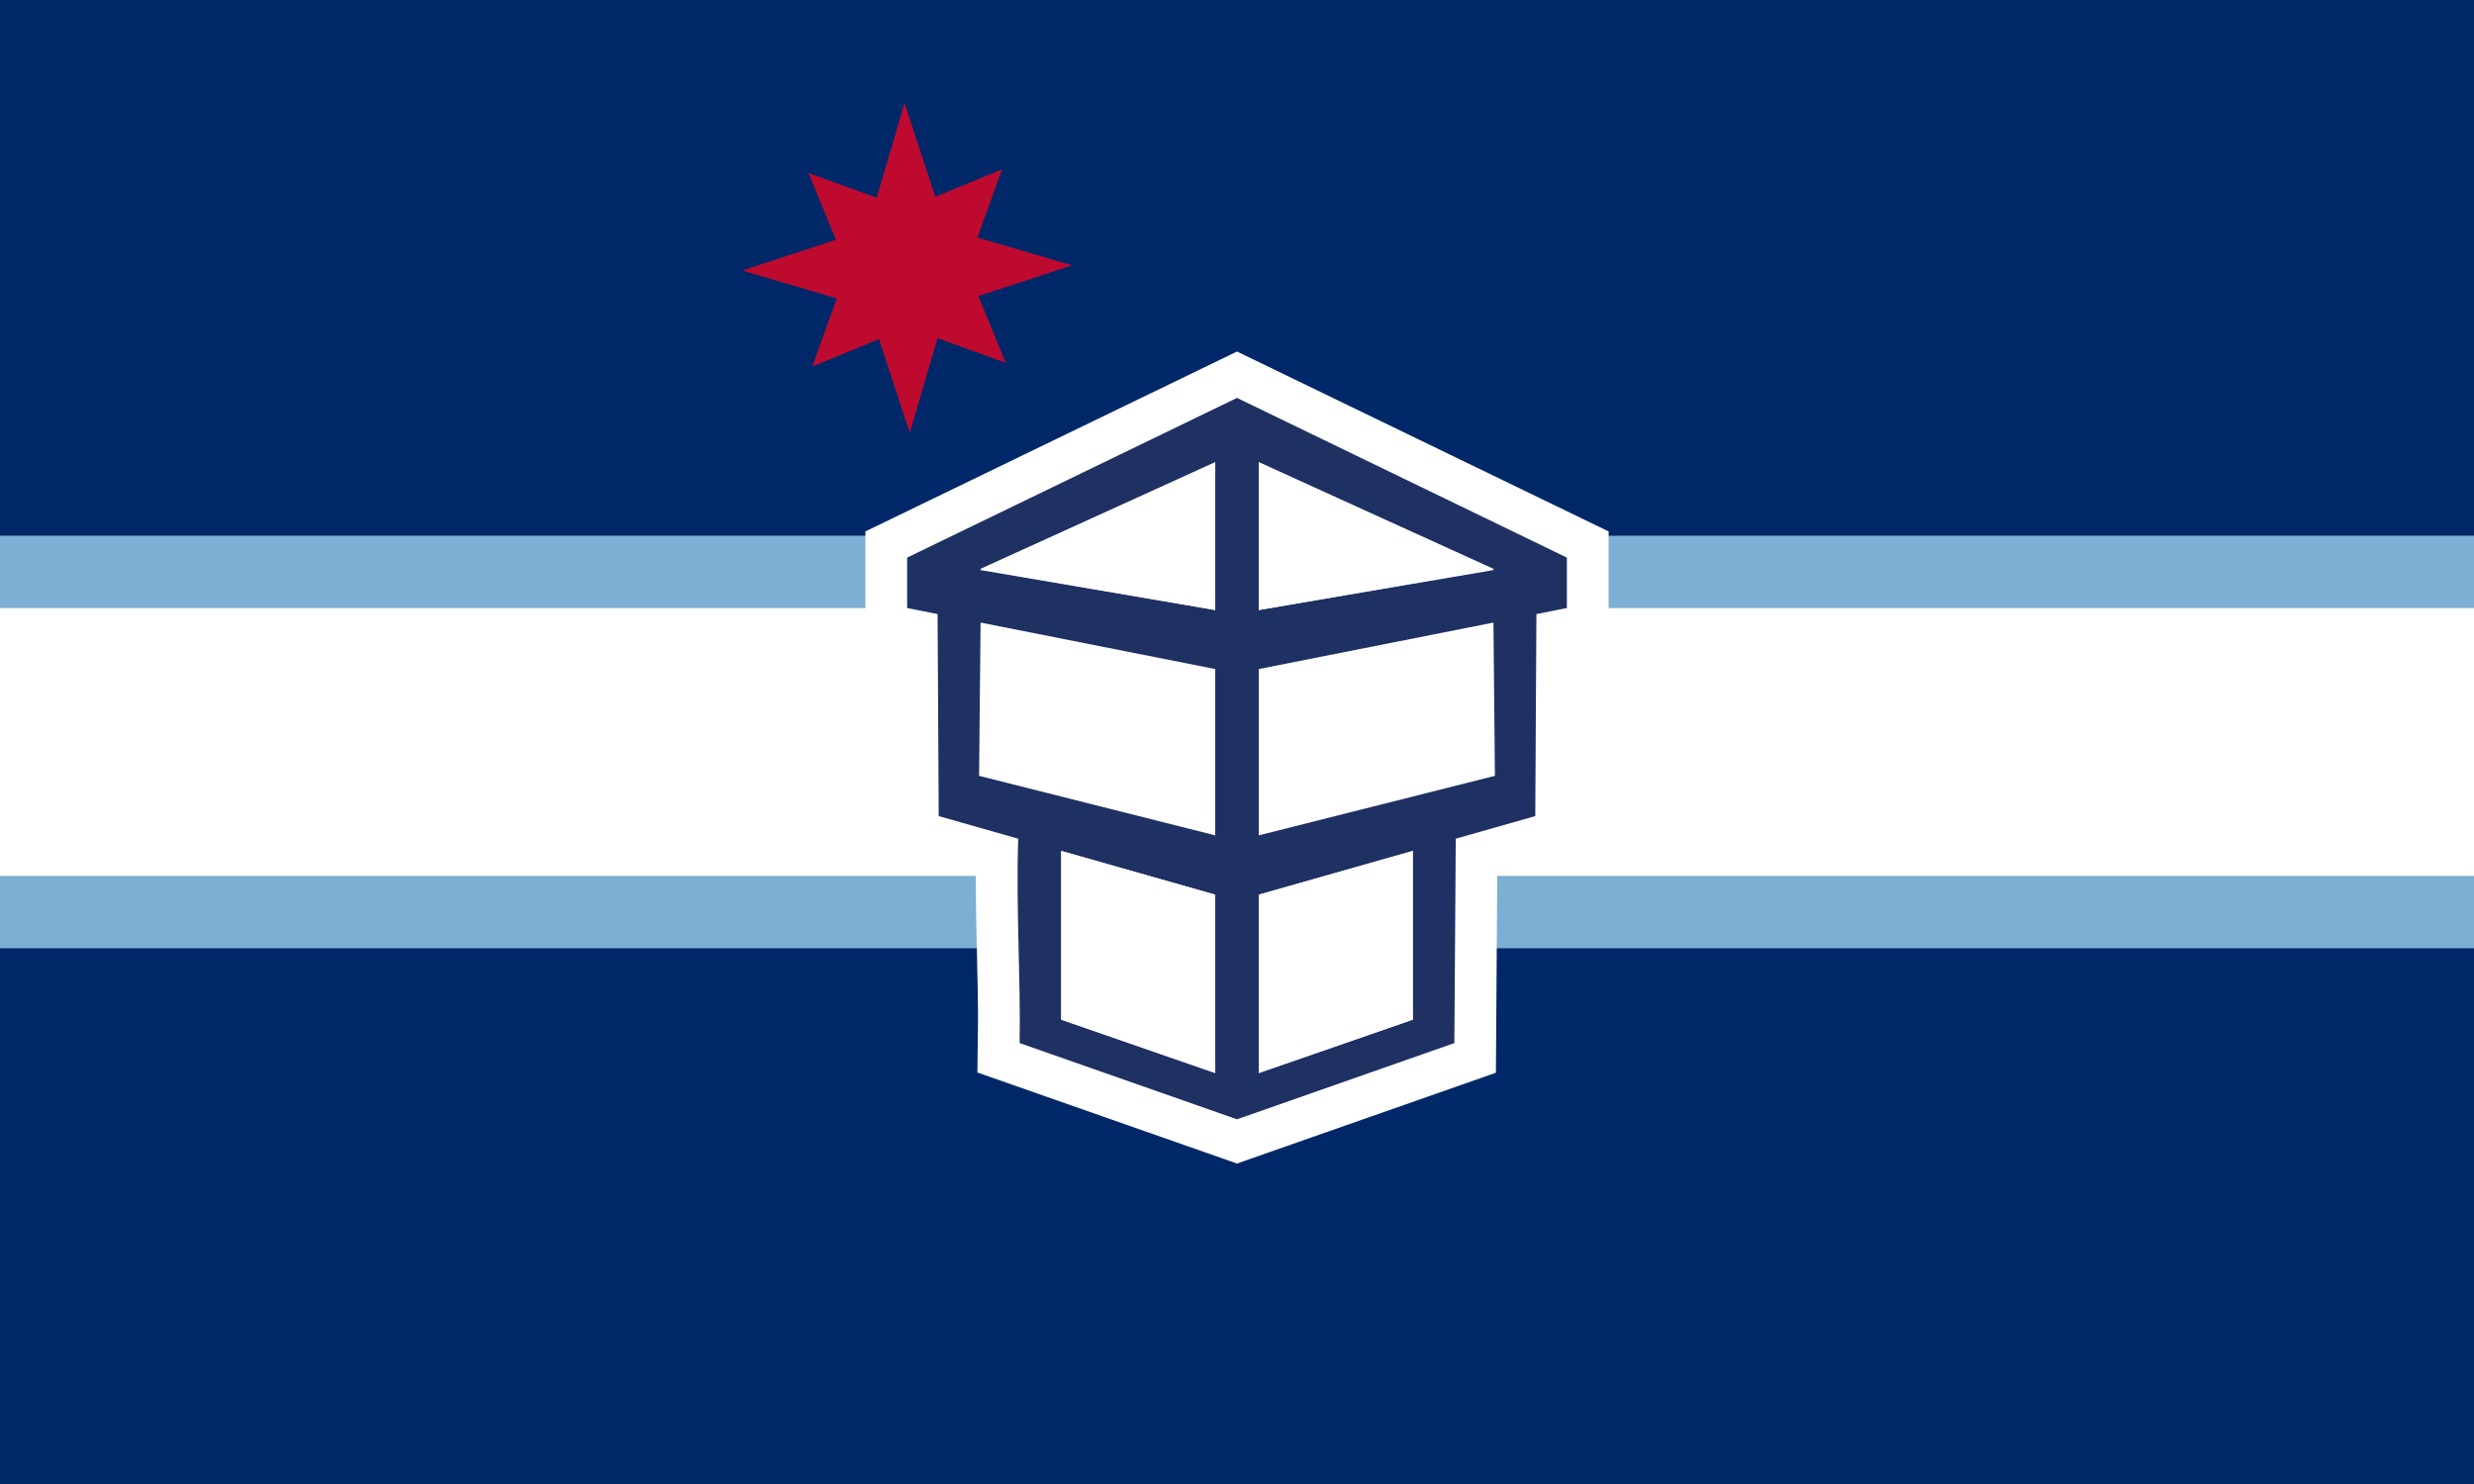 <?xml version="1.0" encoding="UTF-8"?>
<svg id="svg1" width="1440" height="864" version="1.1" xml:space="preserve" xmlns="http://www.w3.org/2000/svg" xmlns:cc="http://creativecommons.org/ns#" xmlns:dc="http://purl.org/dc/elements/1.1/" xmlns:rdf="http://www.w3.org/1999/02/22-rdf-syntax-ns#">
  <rect width="100%" height="100%" fill="#808080" stroke="none"/>
  <g id="g1">
    <rect id="rect1" width="1440" height="312" style="fill:#002868;paint-order:markers fill stroke" />
    <rect id="rect2" y="312" width="1440" height="42" style="fill:#7bafd4;paint-order:markers fill stroke" />
    <rect id="rect3" transform="scale(1,-1)" y="-864" width="1440" height="312" style="fill:#002868;paint-order:markers fill stroke" />
    <rect id="rect4" transform="scale(1,-1)" y="-552" width="1440" height="42" style="fill:#7bafd4;paint-order:markers fill stroke" />
    <rect id="rect5" y="354" width="1440" height="156" style="fill:#ffffff;paint-order:markers fill stroke" />
  </g>
  <path id="path1" d="m585.42 211.265-39.714-14.367-16.183 55.102-17.923-54.56-38.865 15.98 14.367-39.713-55.102-16.183 54.56-17.923-15.98-38.866 39.713 14.367 16.183-55.102 17.923 54.561 38.865-15.98-14.367 39.713 55.102 16.183-54.56 17.923z" style="fill:#bf0a30;paint-order:markers fill stroke" />
  <g id="g6">
    <path id="rect6" d="m894.273 357.513 17.728-3.513v-29.367l-192-92.972-192 92.972v29.367l17.728 3.513 0.647 117.625 46.282 13.156c-1.377 39.431 1.462 80.354 0.822 118.995l126.246 44.276 0.268 0.095 0.268-0.095 126.247-44.276 0.822-118.995 46.282-13.156zm-186.935-88.405v86.057l-136.597-23.255v-0.753zm25.326 0 136.597 62.05v0.753l-136.597 23.255zm-161.924 93.359 136.597 27.058v96.826l-137.459-34.654zm298.521 0 0.861 89.23-137.458 34.654v-96.826zm-251.592 132.939 89.669 25.492v103.838l-89.669-31.088zm204.663 0v98.242l-89.668 31.088v-103.838z" style="fill:none;paint-order:stroke fill markers;stroke-width:48.6;stroke:#ffffff" />
  </g>
  <g id="g2">
    <path id="rect7" d="m894.273 357.513 17.728-3.513v-29.367l-192-92.972-192 92.972v29.367l17.728 3.513 0.647 117.625 46.282 13.156c-1.377 39.431 1.462 80.354 0.822 118.995l126.246 44.276 0.268 0.095 0.268-0.095 126.247-44.276 0.822-118.995 46.282-13.156zm-186.935-88.405v86.057l-136.597-23.255v-0.753zm25.326 0 136.597 62.05v0.753l-136.597 23.255zm-161.924 93.359 136.597 27.058v96.826l-137.459-34.654zm298.521 0 0.861 89.23-137.458 34.654v-96.826zm-251.592 132.939 89.669 25.492v103.838l-89.669-31.088zm204.663 0v98.242l-89.668 31.088v-103.838z" style="fill:#1f3063;paint-order:stroke fill markers" />
    <path id="path2" d="m570.74 331.534 136.597-62.426v86.057z" style="fill-rule:evenodd;fill:#ffffff;paint-order:stroke fill markers" />
    <path id="path3" d="m869.261 331.534-136.597-62.426v86.057z" style="fill-rule:evenodd;fill:#ffffff;paint-order:stroke fill markers" />
    <path id="rect8" d="m617.669 495.407 89.668 25.492v103.838l-89.668-31.088z" style="fill-rule:evenodd;fill:#ffffff;paint-order:stroke fill markers" />
    <path id="rect9" d="m822.332 495.407-89.669 25.492v103.838l89.669-31.088z" style="fill-rule:evenodd;fill:#ffffff;paint-order:stroke fill markers" />
  </g>
</svg>